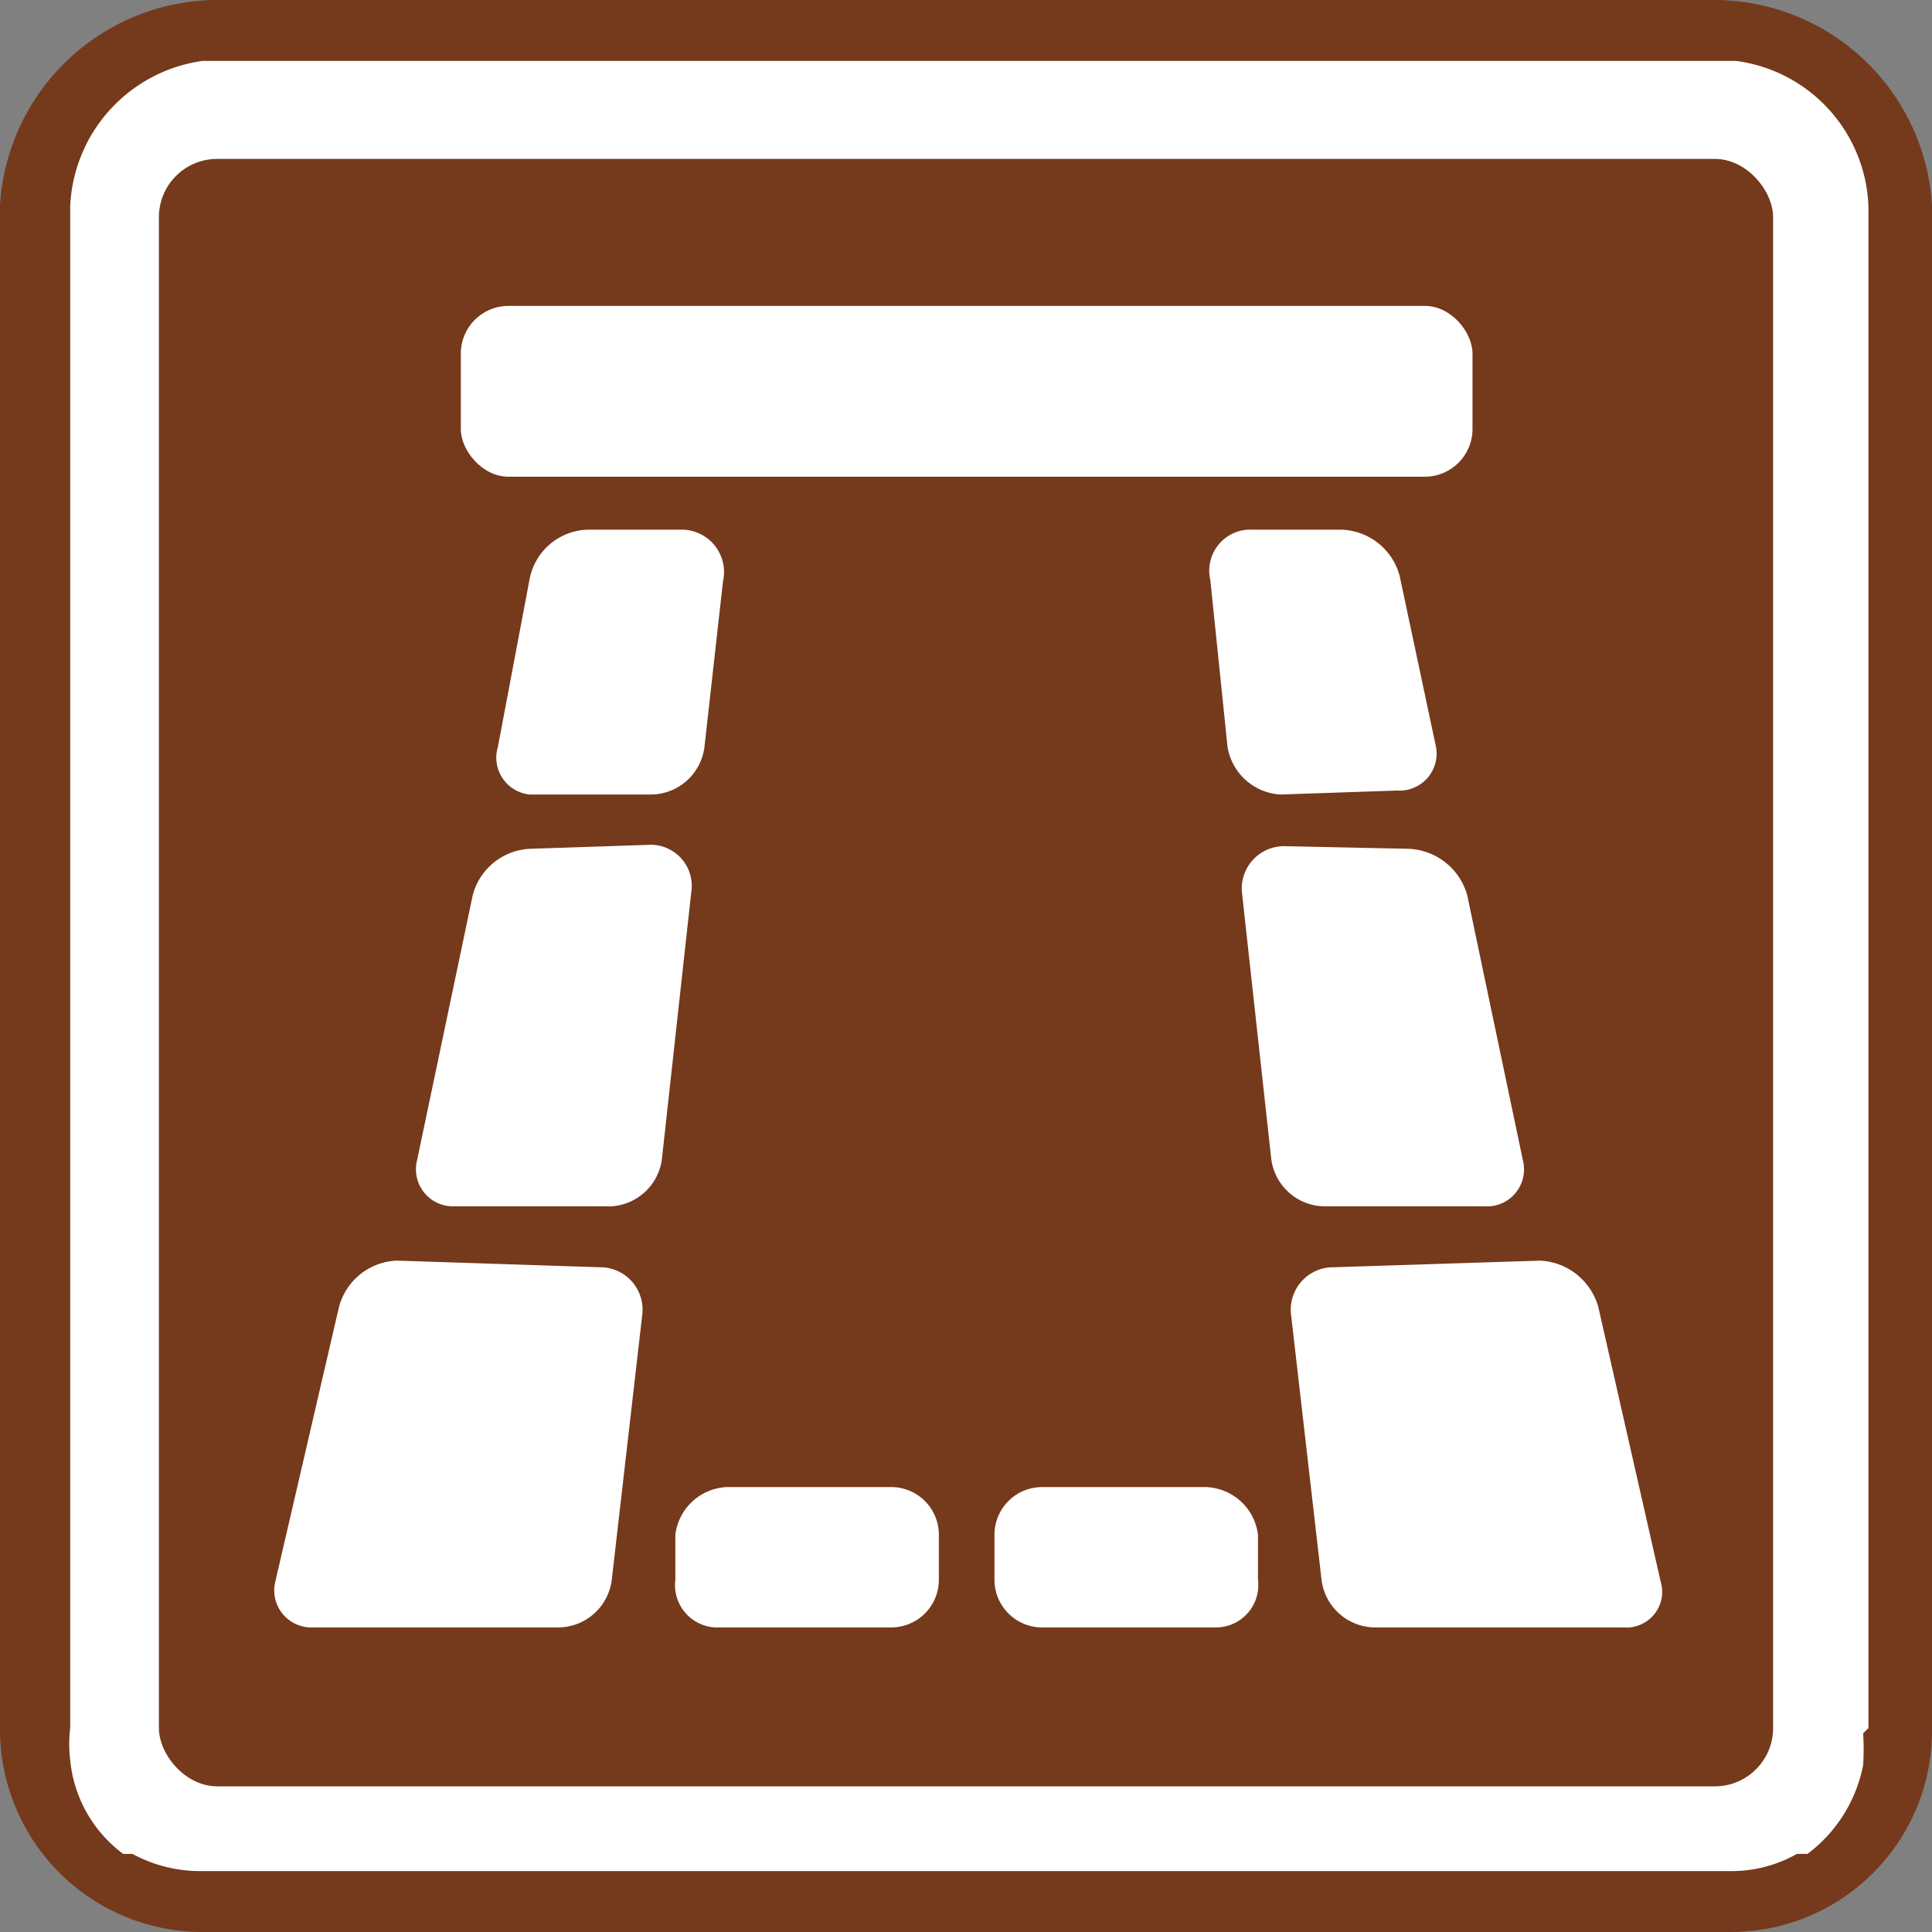 <svg xmlns="http://www.w3.org/2000/svg" viewBox="0 0 14.59 14.59"><rect x="0" y="0" width="14.59" height="14.59" fill="#808080" stroke="none"/><defs><style>.cls-1{fill:#75391c;}.cls-2{fill:#fff;}</style></defs><title>sitio_arqueologico</title><g id="Capa_2" data-name="Capa 2"><g id="Capa_1-2" data-name="Capa 1"><path class="cls-1" d="M13.07,14.59a1.52,1.52,0,0,0,1.52-1.54V1.55A1.65,1.65,0,0,0,12.93,0H1.67A1.65,1.65,0,0,0,0,1.55v11.5a1.53,1.53,0,0,0,1.53,1.54Z"/><path class="cls-2" d="M14.11,13.05h0V1.56a1.15,1.15,0,0,0-1-1.1H1.53a1.16,1.16,0,0,0-1,1.1V13.05a1,1,0,0,0,0,.24A1,1,0,0,0,.93,14h0L1,14a1.07,1.07,0,0,0,.51.13H13.07a1,1,0,0,0,.5-.13l.08,0h0a1.1,1.1,0,0,0,.42-.67,1.94,1.94,0,0,0,0-.24Z"/><rect class="cls-1" x="1.2" y="1.2" width="12.19" height="12.29" rx="0.44"/><rect class="cls-2" x="3.48" y="2.31" width="7.64" height="1.29" rx="0.36"/><path class="cls-2" d="M4,6.41a.47.47,0,0,0-.43.35l-.42,2a.28.28,0,0,0,.28.35H4.57A.41.41,0,0,0,5,8.74l.22-2a.31.31,0,0,0-.32-.36Z"/><path class="cls-2" d="M3,9.52a.47.47,0,0,0-.44.35l-.48,2.07a.28.28,0,0,0,.28.35H4.22a.41.41,0,0,0,.4-.36l.23-2a.32.32,0,0,0-.32-.36Z"/><path class="cls-2" d="M5.49,11.23a.41.41,0,0,0-.39.36l0,.34a.32.32,0,0,0,.33.36H6.73a.36.36,0,0,0,.36-.36v-.34a.36.36,0,0,0-.36-.36Z"/><path class="cls-2" d="M4.92,6a.41.41,0,0,0,.4-.36l.14-1.25A.32.32,0,0,0,5.14,4H4.46A.46.46,0,0,0,4,4.37L3.76,5.64A.28.28,0,0,0,4,6Z"/><path class="cls-2" d="M10.64,6.41a.48.48,0,0,1,.44.35l.42,2a.28.28,0,0,1-.29.35H10a.41.41,0,0,1-.4-.36l-.22-2a.32.32,0,0,1,.32-.36Z"/><path class="cls-2" d="M11.63,9.52a.48.48,0,0,1,.44.35l.47,2.07a.27.27,0,0,1-.28.35H10.38a.41.41,0,0,1-.4-.36l-.23-2a.32.32,0,0,1,.32-.36Z"/><path class="cls-2" d="M9.1,11.23a.41.41,0,0,1,.4.36l0,.34a.32.32,0,0,1-.32.36H7.87a.36.36,0,0,1-.36-.36v-.34a.36.36,0,0,1,.36-.36Z"/><path class="cls-2" d="M9.67,6a.43.43,0,0,1-.4-.36L9.14,4.38A.31.31,0,0,1,9.46,4h.67a.47.47,0,0,1,.44.35l.27,1.27a.28.28,0,0,1-.29.35Z"/></g></g></svg>